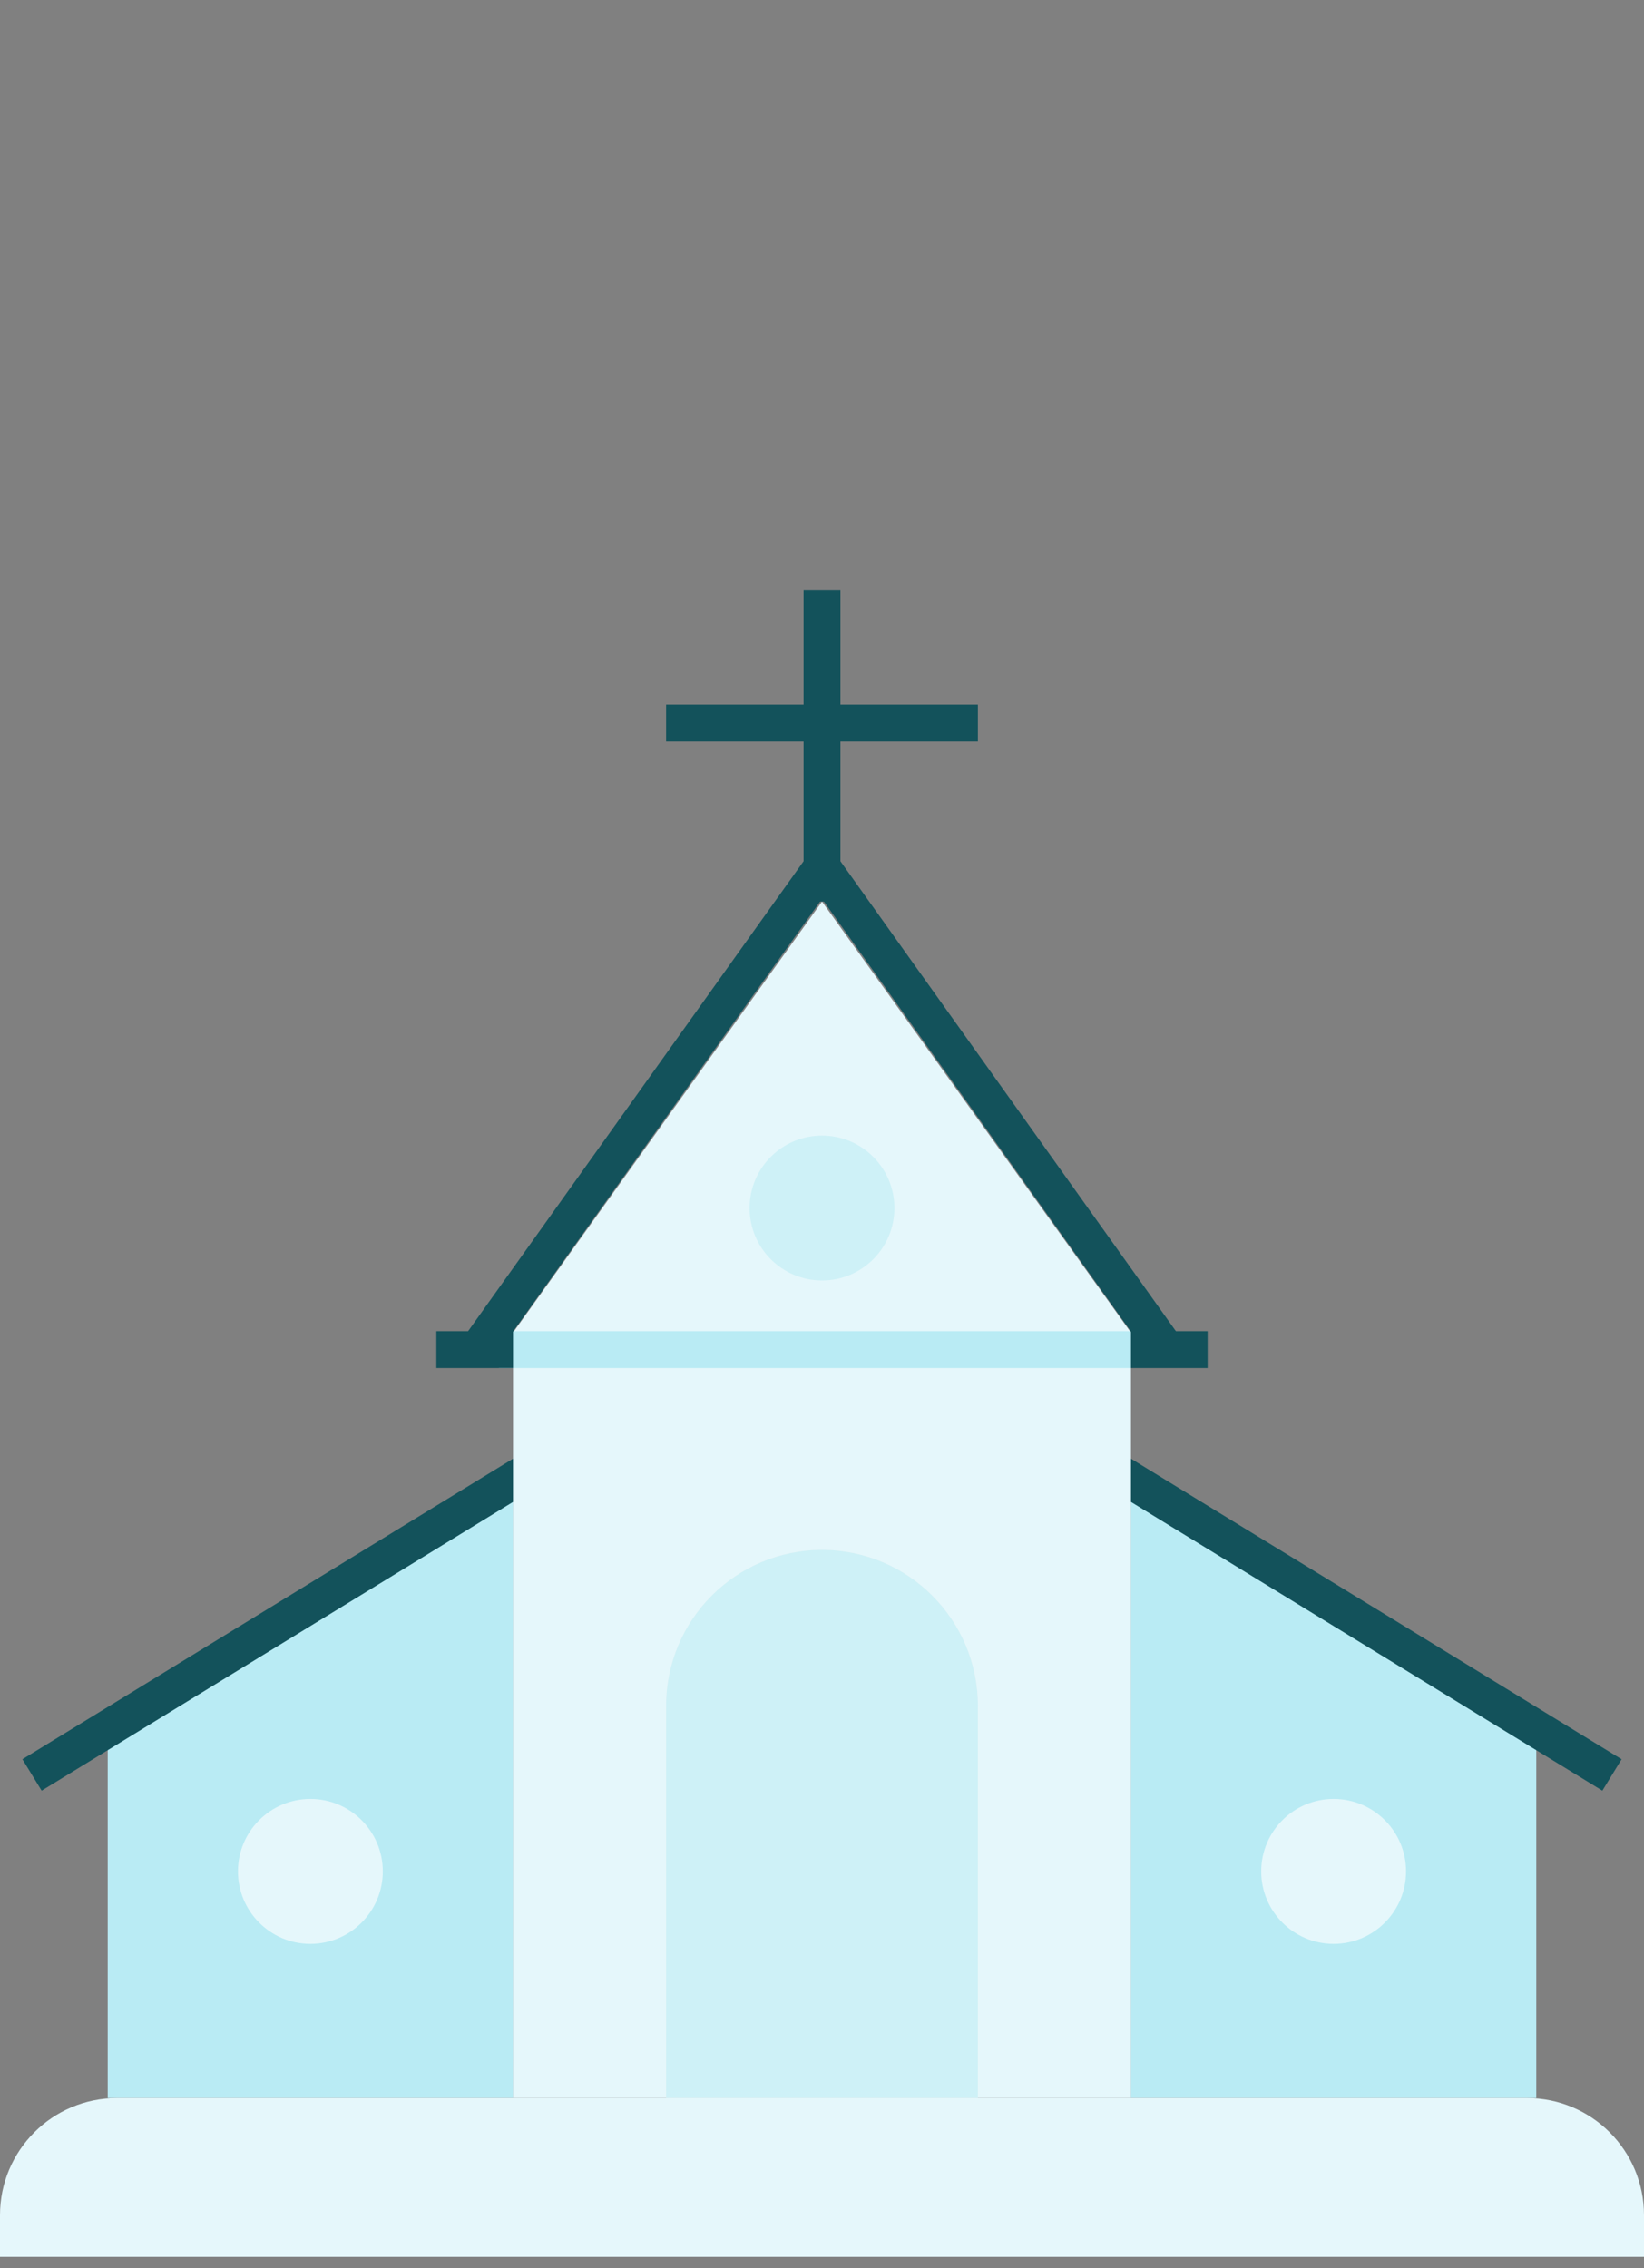 <?xml version="1.0" encoding="UTF-8"?>
<svg width="145px" height="200px" viewBox="0 0 145 200" version="1.1" xmlns="http://www.w3.org/2000/svg" xmlns:xlink="http://www.w3.org/1999/xlink">
    <rect x="0" y="0" width="145" height="200" fill="#808080" stroke="none"/>
    <!-- Generator: Sketch 51.3 (57544) - http://www.bohemiancoding.com/sketch -->
    <title>Polis_NonProfit_Icon_4</title>
    <desc>Created with Sketch.</desc>
    <defs></defs>
    <g id="Polis_NonProfit_Icon_4" stroke="none" stroke-width="1" fill="none" fill-rule="evenodd">
        <g transform="translate(0, 52)">
            <polygon id="Fill-1" fill="#B9EBF4" points="9.5 102.251 45.25 80.251 45.25 133.001 9.5 133.001"></polygon>
            <polygon id="Fill-2" fill="#B9EBF4" points="135.5 102.251 99.75 80.251 99.75 133.001 135.5 133.001"></polygon>
            <polygon id="Fill-3" fill="#13525B" points="143.024 103.124 141.327 105.895 96.86 78.665 98.558 75.894"></polygon>
            <polygon id="Fill-4" fill="#13525B" points="1.976 103.124 3.673 105.895 48.14 78.665 46.442 75.894"></polygon>
            <path d="M145,147.001 L0,147.001 L0,143.323 C0,137.622 4.621,133.001 10.322,133.001 L134.678,133.001 C140.379,133.001 145,137.622 145,143.323 L145,147.001 Z" id="Fill-5" fill="#E5F7FB"></path>
            <polygon id="Fill-7" fill="#13525B" points="70.875 27.501 74.125 27.501 74.125 0.001 70.875 0.001"></polygon>
            <polygon id="Fill-9" fill="#13525B" points="58.75 13.376 86.25 13.376 86.25 10.126 58.75 10.126"></polygon>
            <polygon id="Fill-10" fill="#E5F7FB" points="99.75 65.501 72.5 27.501 45.25 65.501 45.25 133.001 99.75 133.001"></polygon>
            <polygon id="Fill-11" fill="#B9EBF4" points="44 68.626 99.75 68.626 99.75 65.376 44 65.376"></polygon>
            <path d="M33.763,113.013 C33.763,109.485 30.903,106.625 27.375,106.625 C23.847,106.625 20.988,109.485 20.988,113.013 C20.988,116.54 23.847,119.401 27.375,119.401 C30.903,119.401 33.763,116.54 33.763,113.013" id="Fill-12" fill="#E5F7FB"></path>
            <path d="M124.013,113.013 C124.013,109.485 121.153,106.625 117.625,106.625 C114.097,106.625 111.238,109.485 111.238,113.013 C111.238,116.54 114.097,119.401 117.625,119.401 C121.153,119.401 124.013,116.54 124.013,113.013" id="Fill-13" fill="#E5F7FB"></path>
            <path d="M72.5,84.665 C64.906,84.665 58.75,90.82 58.75,98.415 L58.75,133.001 L86.25,133.001 L86.25,98.415 C86.25,90.82 80.094,84.665 72.5,84.665" id="Fill-14" fill="#F1F2F2"></path>
            <path d="M78.888,54.52 C78.888,50.992 76.028,48.132 72.5,48.132 C68.972,48.132 66.113,50.992 66.113,54.52 C66.113,58.047 68.972,60.908 72.5,60.908 C76.028,60.908 78.888,58.047 78.888,54.52" id="Fill-15" fill="#CEF1F7"></path>
            <polygon id="Fill-16" fill="#13525B" points="104.27 66.154 101.625 68.043 71.322 25.611 73.967 23.722"></polygon>
            <polygon id="Fill-17" fill="#13525B" points="99.75 68.626 106.514 68.626 106.514 65.376 99.75 65.376"></polygon>
            <polygon id="Fill-18" fill="#13525B" points="40.73 66.154 43.375 68.043 73.678 25.611 71.033 23.722"></polygon>
            <polygon id="Fill-19" fill="#13525B" points="38.486 68.626 45.25 68.626 45.25 65.376 38.486 65.376"></polygon>
            <path d="M72.5,84.665 C64.906,84.665 58.75,90.82 58.75,98.415 L58.75,133.001 L86.25,133.001 L86.25,98.415 C86.25,90.82 80.094,84.665 72.5,84.665" id="Fill-20" fill="#CEF1F7"></path>
        </g>
    </g>
</svg>